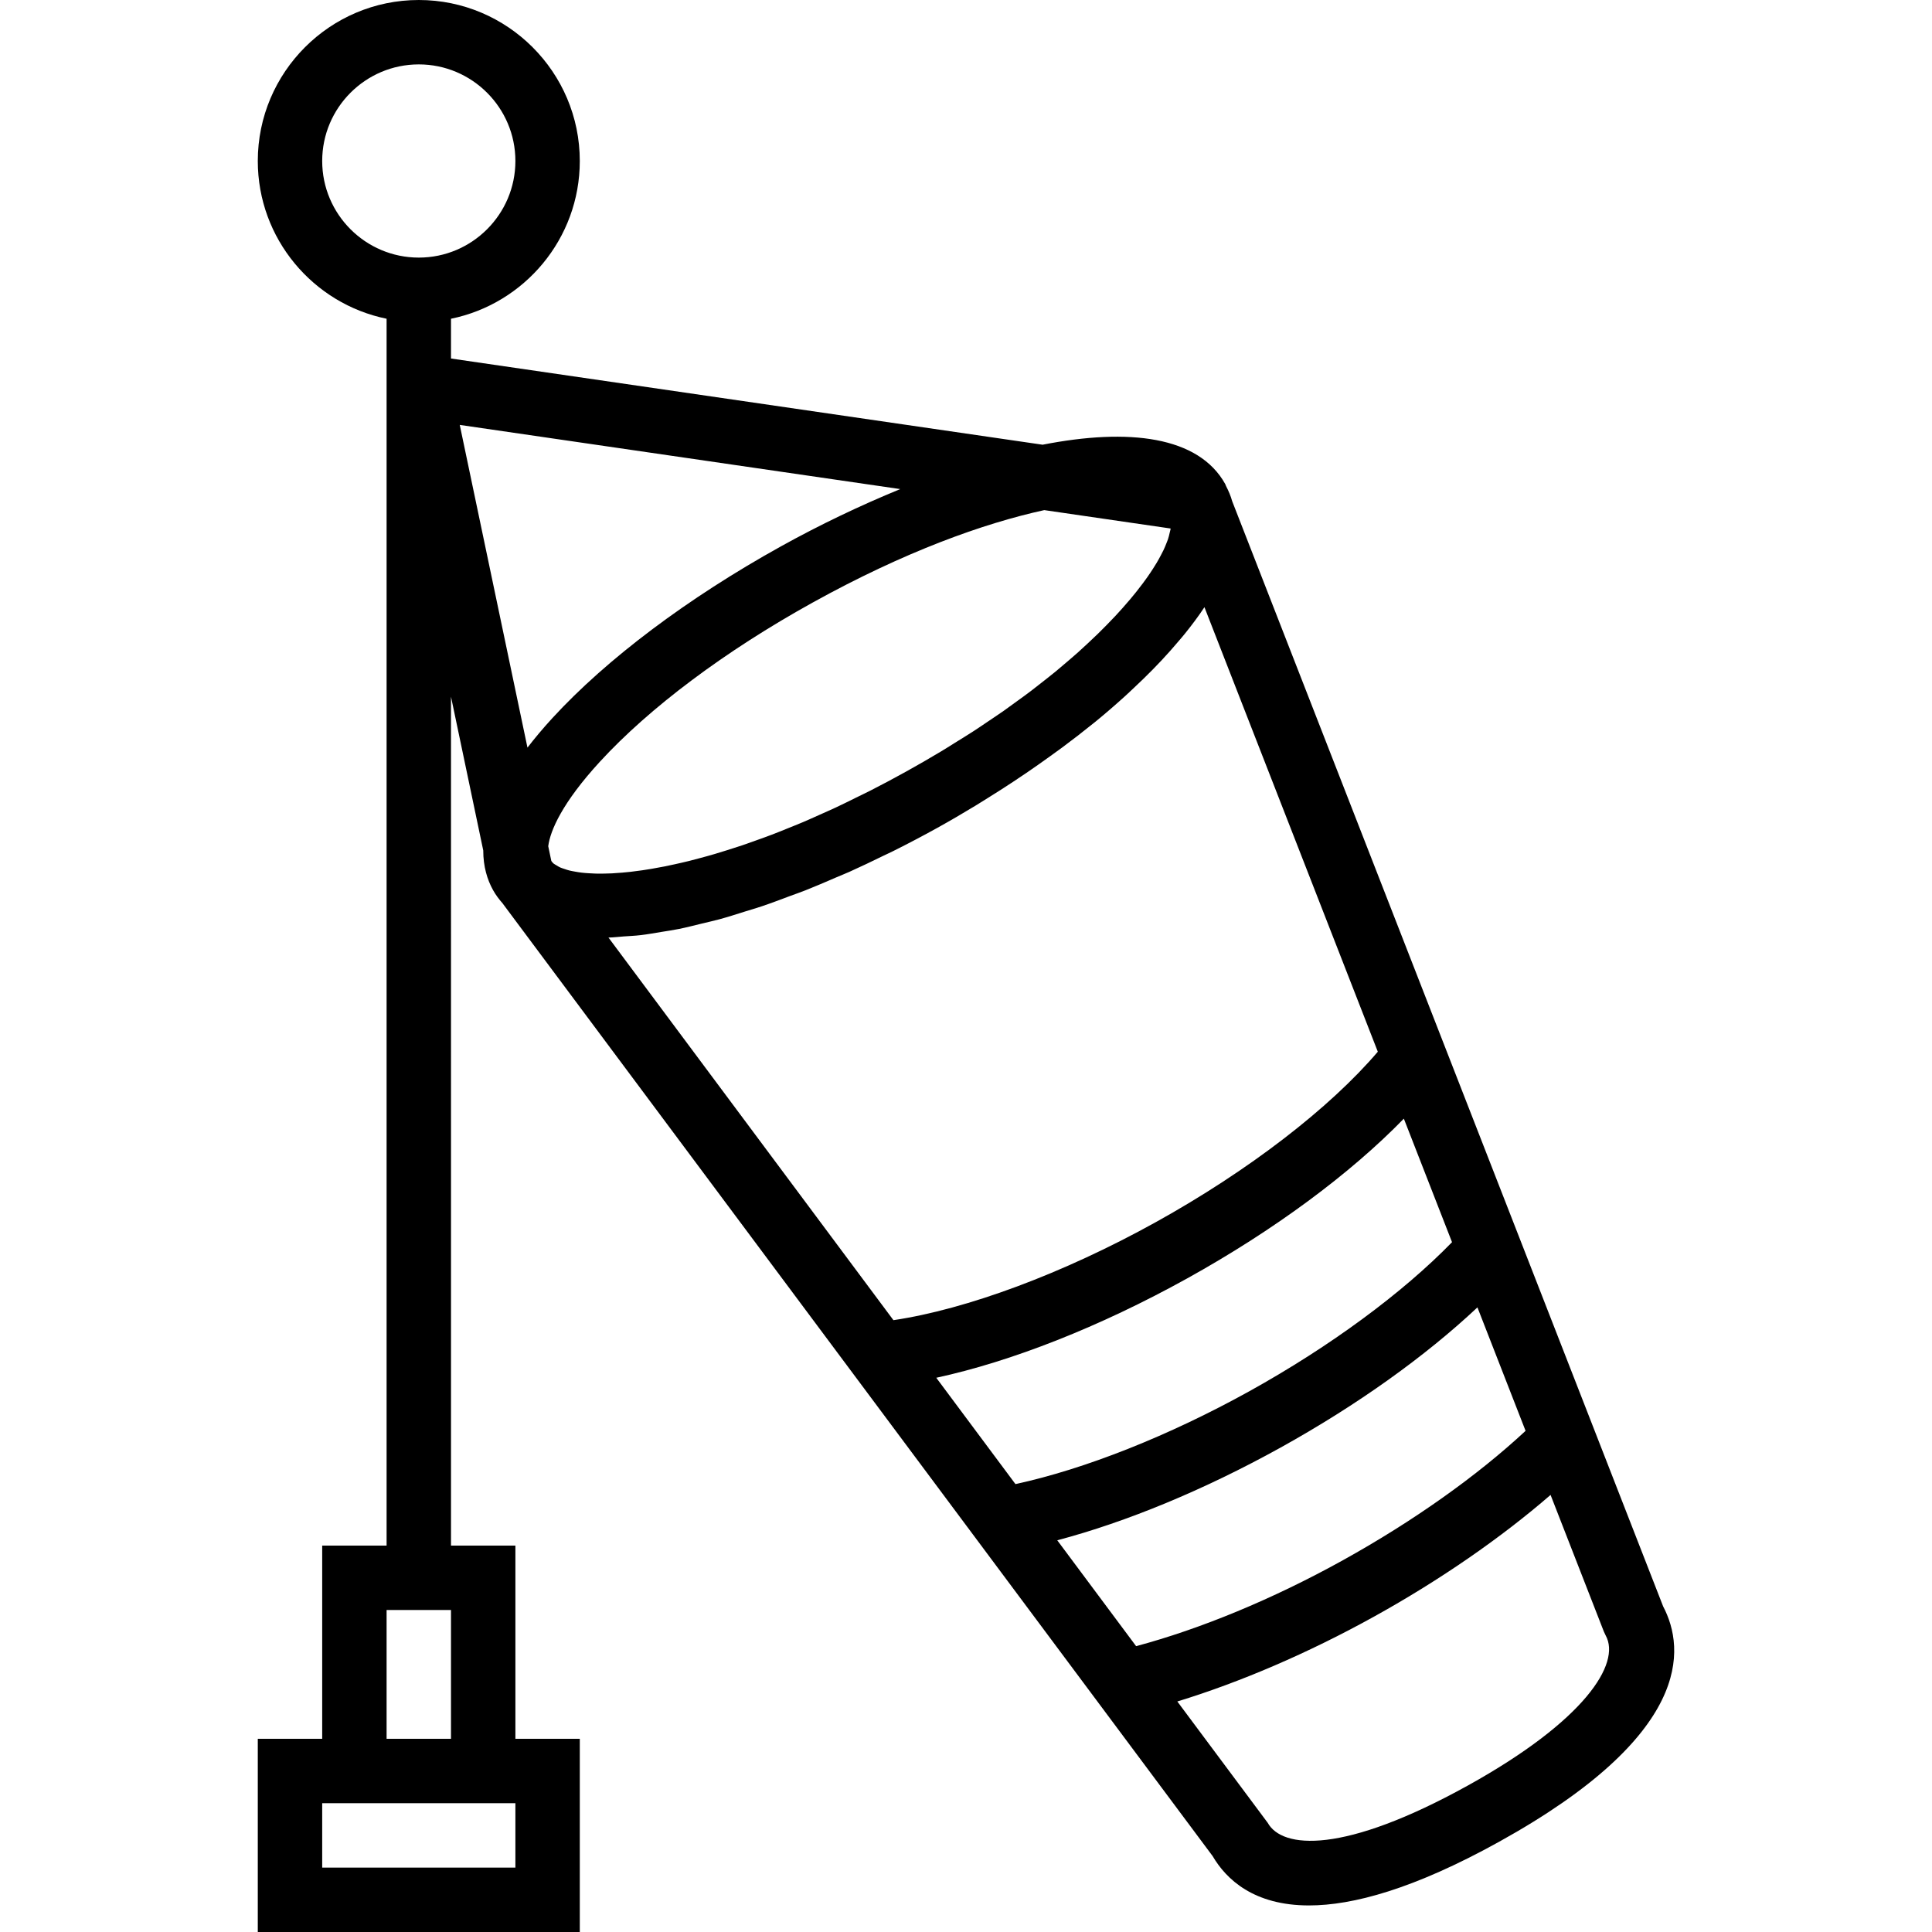 <?xml version="1.0" encoding="iso-8859-1"?>
<!-- Uploaded to: SVG Repo, www.svgrepo.com, Generator: SVG Repo Mixer Tools -->
<svg fill="#000000" height="800px" width="800px" version="1.1" id="Capa_1" xmlns="http://www.w3.org/2000/svg" xmlns:xlink="http://www.w3.org/1999/xlink" 
	 viewBox="0 0 60 60" xml:space="preserve">
<path d="M51.65,49.887L38.266,15.564c-0.045-0.164-0.113-0.321-0.193-0.475c-0.009-0.017-0.012-0.036-0.021-0.054
	c-0.828-1.489-2.994-1.749-5.673-1.224l-18.373-2.677V9.899c2.279-0.465,4-2.484,4-4.899c0-2.757-2.243-5-5-5s-5,2.243-5,5
	c0,2.414,1.721,4.434,4,4.899V48h-2v6h-2v6h10v-6h-2v-6h-2V21.636l1.002,4.776c-0.001,0.5,0.125,0.908,0.303,1.229
	c0.085,0.153,0.188,0.29,0.301,0.417c0.012,0.014,0.021,0.032,0.033,0.046l22.014,29.538c0.423,0.723,1.279,1.533,2.993,1.533
	c1.359,0,3.258-0.51,5.906-1.978C52.547,53.88,52.348,51.217,51.65,49.887z M16.006,58h-6v-2h6V58z M12.006,54v-4h2v4H12.006z
	 M43.598,34.741l1.496,3.836c-1.531,1.574-3.783,3.237-6.292,4.628c-2.512,1.392-5.118,2.421-7.266,2.885l-2.459-3.302
	c2.333-0.505,5.074-1.58,7.785-3.082C39.571,38.205,41.933,36.452,43.598,34.741z M39.771,44.955
	c2.382-1.321,4.494-2.834,6.112-4.353l1.495,3.834c-1.499,1.395-3.484,2.805-5.67,4.017c-2.196,1.218-4.443,2.14-6.425,2.67
	l-2.449-3.288C34.982,47.267,37.386,46.276,39.771,44.955z M36.324,16.552c-0.013,0.06-0.027,0.12-0.049,0.186
	c-0.014,0.044-0.034,0.091-0.052,0.137c-0.027,0.069-0.055,0.138-0.091,0.213c-0.024,0.051-0.053,0.105-0.081,0.158
	c-0.04,0.077-0.083,0.155-0.132,0.237c-0.034,0.058-0.073,0.118-0.111,0.178c-0.054,0.084-0.111,0.17-0.173,0.258
	c-0.045,0.065-0.094,0.131-0.143,0.197c-0.066,0.089-0.137,0.18-0.211,0.273c-0.057,0.072-0.117,0.144-0.179,0.218
	c-0.079,0.094-0.162,0.19-0.249,0.287c-0.07,0.078-0.141,0.157-0.216,0.237c-0.091,0.097-0.188,0.197-0.286,0.297
	c-0.082,0.084-0.166,0.168-0.253,0.253c-0.103,0.1-0.213,0.203-0.323,0.306c-0.096,0.089-0.192,0.178-0.293,0.269
	c-0.115,0.103-0.237,0.207-0.359,0.311c-0.109,0.094-0.218,0.187-0.333,0.282c-0.128,0.105-0.265,0.212-0.401,0.319
	c-0.122,0.096-0.242,0.192-0.37,0.289c-0.143,0.109-0.296,0.219-0.447,0.328c-0.133,0.097-0.263,0.193-0.402,0.291
	c-0.162,0.114-0.336,0.228-0.506,0.343c-0.141,0.095-0.277,0.189-0.424,0.284c-0.196,0.127-0.404,0.254-0.61,0.382
	c-0.134,0.083-0.261,0.166-0.4,0.248c-0.35,0.21-0.713,0.42-1.092,0.63c-0.378,0.21-0.748,0.406-1.112,0.592
	c-0.149,0.076-0.293,0.143-0.44,0.216c-0.21,0.104-0.423,0.21-0.628,0.306c-0.172,0.08-0.337,0.152-0.505,0.227
	c-0.172,0.077-0.346,0.156-0.513,0.227c-0.177,0.075-0.348,0.142-0.521,0.212c-0.15,0.06-0.302,0.123-0.448,0.178
	c-0.175,0.067-0.344,0.126-0.513,0.187c-0.135,0.048-0.272,0.098-0.404,0.143c-0.17,0.057-0.334,0.109-0.498,0.16
	c-0.123,0.038-0.246,0.078-0.365,0.112c-0.162,0.048-0.319,0.09-0.475,0.132c-0.111,0.03-0.222,0.059-0.329,0.086
	c-0.153,0.038-0.301,0.071-0.447,0.103c-0.102,0.022-0.203,0.044-0.302,0.064c-0.14,0.028-0.276,0.052-0.409,0.075
	c-0.094,0.016-0.187,0.031-0.278,0.044c-0.126,0.018-0.249,0.034-0.368,0.048c-0.087,0.01-0.172,0.018-0.256,0.025
	c-0.11,0.01-0.218,0.017-0.321,0.023c-0.081,0.004-0.16,0.006-0.237,0.007c-0.094,0.002-0.187,0.003-0.274,0
	c-0.075-0.002-0.145-0.006-0.215-0.011c-0.077-0.005-0.153-0.01-0.223-0.019c-0.068-0.008-0.13-0.019-0.192-0.03
	c-0.06-0.011-0.121-0.021-0.174-0.034c-0.059-0.014-0.109-0.032-0.16-0.049c-0.044-0.015-0.091-0.029-0.13-0.046
	c-0.047-0.021-0.084-0.045-0.123-0.069c-0.03-0.019-0.064-0.036-0.089-0.056c-0.023-0.019-0.036-0.041-0.055-0.062l-0.012-0.017
	l-0.096-0.457c0.062-0.489,0.44-1.356,1.602-2.622c1.545-1.683,3.89-3.438,6.601-4.94c2.867-1.589,5.323-2.466,7.202-2.876
	l3.922,0.571c-0.001,0.009,0,0.017-0.001,0.026C36.343,16.473,36.332,16.514,36.324,16.552z M10.006,5c0-1.654,1.346-3,3-3
	s3,1.346,3,3s-1.346,3-3,3S10.006,6.654,10.006,5z M14.278,13.196l13.68,1.993c-1.237,0.507-2.49,1.105-3.702,1.777
	c-2.895,1.605-5.418,3.501-7.104,5.338c-0.293,0.319-0.547,0.623-0.771,0.914L14.278,13.196z M19.368,29.082
	c0.177-0.013,0.348-0.019,0.532-0.041c0.207-0.024,0.424-0.064,0.639-0.099c0.183-0.03,0.361-0.055,0.549-0.093
	c0.231-0.047,0.471-0.109,0.709-0.167c0.183-0.045,0.362-0.083,0.549-0.134c0.257-0.07,0.521-0.155,0.784-0.238
	c0.176-0.055,0.349-0.103,0.527-0.164c0.286-0.096,0.577-0.207,0.868-0.316c0.161-0.06,0.319-0.113,0.48-0.177
	c0.317-0.125,0.636-0.263,0.955-0.401c0.138-0.06,0.276-0.113,0.415-0.175c0.357-0.16,0.714-0.332,1.07-0.506
	c0.101-0.049,0.202-0.093,0.302-0.144c0.457-0.228,0.91-0.467,1.359-0.715c0.402-0.223,0.799-0.455,1.191-0.693
	c0.128-0.077,0.252-0.157,0.379-0.236c0.266-0.165,0.528-0.332,0.786-0.503c0.14-0.092,0.278-0.185,0.415-0.278
	c0.251-0.171,0.496-0.344,0.739-0.519c0.121-0.088,0.244-0.174,0.363-0.263c0.331-0.246,0.654-0.495,0.965-0.747
	c0.024-0.02,0.049-0.039,0.073-0.058c0.322-0.263,0.629-0.53,0.924-0.797c0.097-0.087,0.186-0.175,0.28-0.262
	c0.202-0.189,0.397-0.378,0.583-0.568c0.095-0.097,0.188-0.194,0.279-0.291c0.179-0.191,0.346-0.381,0.507-0.571
	c0.073-0.086,0.149-0.172,0.217-0.258c0.215-0.267,0.414-0.534,0.588-0.797c0.003-0.005,0.007-0.009,0.01-0.014l5.384,13.805
	c-1.491,1.75-4.013,3.696-6.895,5.293c-2.884,1.599-5.873,2.706-8.148,3.044l-8.85-11.883
	C19.045,29.115,19.211,29.093,19.368,29.082z M45.589,55.449c-3.873,2.146-5.77,1.967-6.219,1.16l-2.807-3.768
	c1.941-0.594,4.057-1.498,6.115-2.639c2.052-1.137,3.945-2.449,5.476-3.776l1.655,4.244l0.057,0.121
	C50.348,51.662,49.214,53.44,45.589,55.449z"/>
</svg>